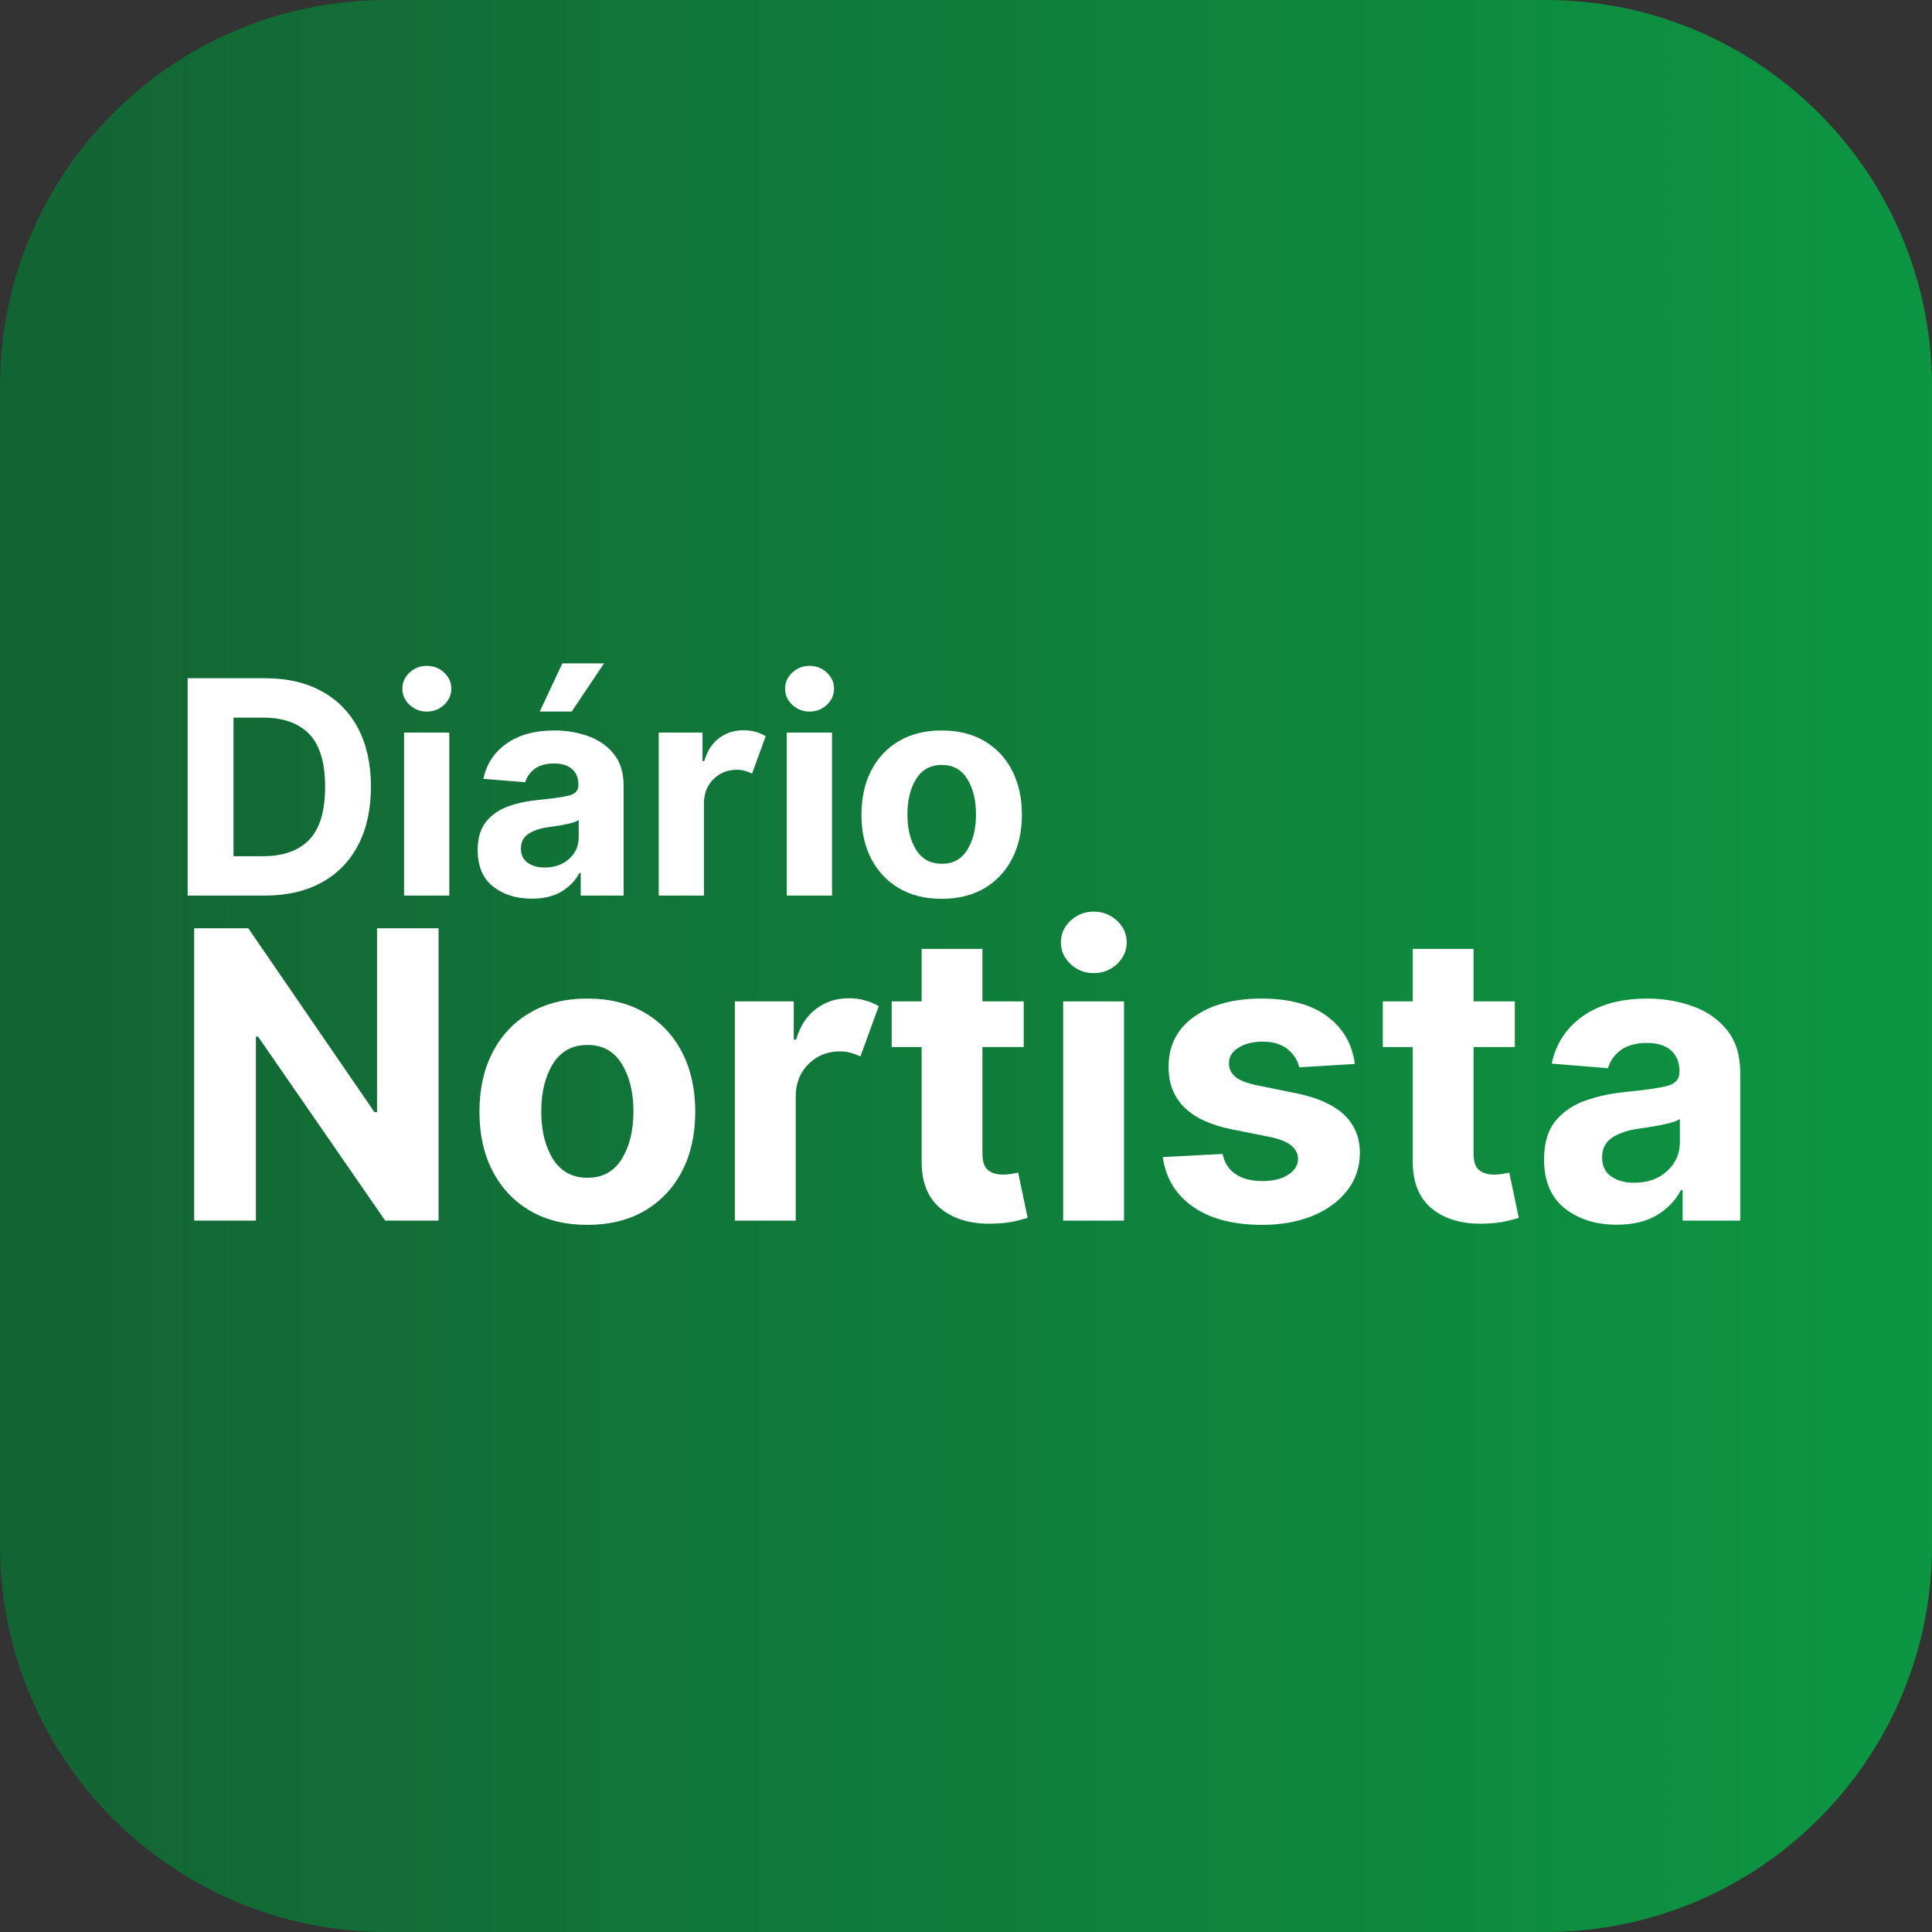 <svg xmlns="http://www.w3.org/2000/svg" xmlns:xlink="http://www.w3.org/1999/xlink" width="500" zoomAndPan="magnify" viewBox="0 0 375 375" height="500" preserveAspectRatio="xMidYMid meet" version="1.0"><rect x="0" y="0" width="375" height="375" fill="#333333" stroke="none"/><defs><g/><clipPath id="ea734b6fd0"><path d="M 75 0 L 300 0 C 341.422 0 375 33.578 375 75 L 375 300 C 375 341.422 341.422 375 300 375 L 75 375 C 33.578 375 0 341.422 0 300 L 0 75 C 0 33.578 33.578 0 75 0 Z M 75 0 " clip-rule="nonzero"/></clipPath><linearGradient x1="-0" gradientTransform="matrix(1.465, 0, 0, 1.465, 0, 0)" y1="128" x2="256" gradientUnits="userSpaceOnUse" y2="128" id="700e012837"><stop stop-opacity="1" stop-color="rgb(7.5%, 39.2%, 20%)" offset="0"/><stop stop-opacity="1" stop-color="rgb(7.477%, 39.355%, 20.049%)" offset="0.016"/><stop stop-opacity="1" stop-color="rgb(7.433%, 39.667%, 20.146%)" offset="0.031"/><stop stop-opacity="1" stop-color="rgb(7.39%, 39.98%, 20.245%)" offset="0.047"/><stop stop-opacity="1" stop-color="rgb(7.346%, 40.292%, 20.343%)" offset="0.062"/><stop stop-opacity="1" stop-color="rgb(7.301%, 40.605%, 20.442%)" offset="0.078"/><stop stop-opacity="1" stop-color="rgb(7.259%, 40.918%, 20.54%)" offset="0.094"/><stop stop-opacity="1" stop-color="rgb(7.214%, 41.229%, 20.639%)" offset="0.109"/><stop stop-opacity="1" stop-color="rgb(7.17%, 41.542%, 20.737%)" offset="0.125"/><stop stop-opacity="1" stop-color="rgb(7.127%, 41.855%, 20.836%)" offset="0.141"/><stop stop-opacity="1" stop-color="rgb(7.083%, 42.168%, 20.934%)" offset="0.156"/><stop stop-opacity="1" stop-color="rgb(7.039%, 42.48%, 21.033%)" offset="0.172"/><stop stop-opacity="1" stop-color="rgb(6.996%, 42.792%, 21.13%)" offset="0.188"/><stop stop-opacity="1" stop-color="rgb(6.952%, 43.105%, 21.23%)" offset="0.203"/><stop stop-opacity="1" stop-color="rgb(6.908%, 43.417%, 21.327%)" offset="0.219"/><stop stop-opacity="1" stop-color="rgb(6.865%, 43.73%, 21.426%)" offset="0.234"/><stop stop-opacity="1" stop-color="rgb(6.821%, 44.043%, 21.524%)" offset="0.25"/><stop stop-opacity="1" stop-color="rgb(6.776%, 44.354%, 21.623%)" offset="0.266"/><stop stop-opacity="1" stop-color="rgb(6.734%, 44.667%, 21.721%)" offset="0.281"/><stop stop-opacity="1" stop-color="rgb(6.689%, 44.98%, 21.82%)" offset="0.297"/><stop stop-opacity="1" stop-color="rgb(6.645%, 45.293%, 21.918%)" offset="0.312"/><stop stop-opacity="1" stop-color="rgb(6.602%, 45.605%, 22.017%)" offset="0.328"/><stop stop-opacity="1" stop-color="rgb(6.558%, 45.917%, 22.115%)" offset="0.344"/><stop stop-opacity="1" stop-color="rgb(6.514%, 46.23%, 22.214%)" offset="0.359"/><stop stop-opacity="1" stop-color="rgb(6.471%, 46.542%, 22.311%)" offset="0.375"/><stop stop-opacity="1" stop-color="rgb(6.427%, 46.855%, 22.411%)" offset="0.391"/><stop stop-opacity="1" stop-color="rgb(6.383%, 47.168%, 22.508%)" offset="0.406"/><stop stop-opacity="1" stop-color="rgb(6.34%, 47.479%, 22.607%)" offset="0.422"/><stop stop-opacity="1" stop-color="rgb(6.296%, 47.792%, 22.707%)" offset="0.438"/><stop stop-opacity="1" stop-color="rgb(6.252%, 48.105%, 22.804%)" offset="0.453"/><stop stop-opacity="1" stop-color="rgb(6.209%, 48.418%, 22.903%)" offset="0.469"/><stop stop-opacity="1" stop-color="rgb(6.165%, 48.73%, 23.001%)" offset="0.484"/><stop stop-opacity="1" stop-color="rgb(6.12%, 49.042%, 23.1%)" offset="0.5"/><stop stop-opacity="1" stop-color="rgb(6.078%, 49.355%, 23.198%)" offset="0.516"/><stop stop-opacity="1" stop-color="rgb(6.033%, 49.667%, 23.297%)" offset="0.531"/><stop stop-opacity="1" stop-color="rgb(5.989%, 49.98%, 23.395%)" offset="0.547"/><stop stop-opacity="1" stop-color="rgb(5.946%, 50.293%, 23.494%)" offset="0.562"/><stop stop-opacity="1" stop-color="rgb(5.902%, 50.604%, 23.592%)" offset="0.578"/><stop stop-opacity="1" stop-color="rgb(5.858%, 50.917%, 23.691%)" offset="0.594"/><stop stop-opacity="1" stop-color="rgb(5.814%, 51.23%, 23.788%)" offset="0.609"/><stop stop-opacity="1" stop-color="rgb(5.771%, 51.543%, 23.888%)" offset="0.625"/><stop stop-opacity="1" stop-color="rgb(5.727%, 51.855%, 23.985%)" offset="0.641"/><stop stop-opacity="1" stop-color="rgb(5.682%, 52.167%, 24.084%)" offset="0.656"/><stop stop-opacity="1" stop-color="rgb(5.64%, 52.48%, 24.182%)" offset="0.672"/><stop stop-opacity="1" stop-color="rgb(5.595%, 52.792%, 24.281%)" offset="0.688"/><stop stop-opacity="1" stop-color="rgb(5.551%, 53.105%, 24.379%)" offset="0.703"/><stop stop-opacity="1" stop-color="rgb(5.508%, 53.418%, 24.478%)" offset="0.719"/><stop stop-opacity="1" stop-color="rgb(5.464%, 53.729%, 24.576%)" offset="0.734"/><stop stop-opacity="1" stop-color="rgb(5.42%, 54.042%, 24.675%)" offset="0.75"/><stop stop-opacity="1" stop-color="rgb(5.377%, 54.355%, 24.773%)" offset="0.766"/><stop stop-opacity="1" stop-color="rgb(5.333%, 54.668%, 24.872%)" offset="0.781"/><stop stop-opacity="1" stop-color="rgb(5.289%, 54.98%, 24.969%)" offset="0.797"/><stop stop-opacity="1" stop-color="rgb(5.246%, 55.292%, 25.069%)" offset="0.812"/><stop stop-opacity="1" stop-color="rgb(5.202%, 55.605%, 25.166%)" offset="0.828"/><stop stop-opacity="1" stop-color="rgb(5.157%, 55.917%, 25.266%)" offset="0.844"/><stop stop-opacity="1" stop-color="rgb(5.115%, 56.23%, 25.363%)" offset="0.859"/><stop stop-opacity="1" stop-color="rgb(5.07%, 56.543%, 25.462%)" offset="0.875"/><stop stop-opacity="1" stop-color="rgb(5.026%, 56.854%, 25.56%)" offset="0.891"/><stop stop-opacity="1" stop-color="rgb(4.984%, 57.167%, 25.659%)" offset="0.906"/><stop stop-opacity="1" stop-color="rgb(4.939%, 57.48%, 25.757%)" offset="0.922"/><stop stop-opacity="1" stop-color="rgb(4.895%, 57.793%, 25.856%)" offset="0.938"/><stop stop-opacity="1" stop-color="rgb(4.852%, 58.105%, 25.954%)" offset="0.953"/><stop stop-opacity="1" stop-color="rgb(4.808%, 58.417%, 26.053%)" offset="0.969"/><stop stop-opacity="1" stop-color="rgb(4.764%, 58.73%, 26.151%)" offset="0.984"/><stop stop-opacity="1" stop-color="rgb(4.721%, 59.042%, 26.25%)" offset="1"/></linearGradient></defs><g clip-path="url(#ea734b6fd0)"><rect x="-37.5" fill="url(#700e012837)" width="450" y="-37.5" height="450"/></g><g fill="#ffffff" fill-opacity="1"><g transform="translate(32.747, 236.917)"><g><path d="M 52.375 -56.734 L 52.375 0 L 42.016 0 L 17.344 -35.703 L 16.922 -35.703 L 16.922 0 L 4.938 0 L 4.938 -56.734 L 15.453 -56.734 L 39.938 -21.047 L 40.438 -21.047 L 40.438 -56.734 Z M 52.375 -56.734 "/></g></g></g><g fill="#ffffff" fill-opacity="1"><g transform="translate(90.075, 236.917)"><g><path d="M 23.938 0.828 C 19.633 0.828 15.914 -0.086 12.781 -1.922 C 9.656 -3.766 7.238 -6.332 5.531 -9.625 C 3.832 -12.914 2.984 -16.742 2.984 -21.109 C 2.984 -25.504 3.832 -29.348 5.531 -32.641 C 7.238 -35.941 9.656 -38.508 12.781 -40.344 C 15.914 -42.176 19.633 -43.094 23.938 -43.094 C 28.238 -43.094 31.953 -42.176 35.078 -40.344 C 38.211 -38.508 40.629 -35.941 42.328 -32.641 C 44.023 -29.348 44.875 -25.504 44.875 -21.109 C 44.875 -16.742 44.023 -12.914 42.328 -9.625 C 40.629 -6.332 38.211 -3.766 35.078 -1.922 C 31.953 -0.086 28.238 0.828 23.938 0.828 Z M 23.984 -8.312 C 26.898 -8.312 29.109 -9.531 30.609 -11.969 C 32.117 -14.406 32.875 -17.477 32.875 -21.188 C 32.875 -24.895 32.117 -27.973 30.609 -30.422 C 29.109 -32.867 26.898 -34.094 23.984 -34.094 C 21.016 -34.094 18.77 -32.867 17.25 -30.422 C 15.738 -27.973 14.984 -24.895 14.984 -21.188 C 14.984 -17.477 15.738 -14.406 17.25 -11.969 C 18.77 -9.531 21.016 -8.312 23.984 -8.312 Z M 23.984 -8.312 "/></g></g></g><g fill="#ffffff" fill-opacity="1"><g transform="translate(137.932, 236.917)"><g><path d="M 4.703 0 L 4.703 -42.547 L 16.141 -42.547 L 16.141 -35.125 L 16.594 -35.125 C 17.363 -37.758 18.66 -39.754 20.484 -41.109 C 22.305 -42.473 24.414 -43.156 26.812 -43.156 C 27.957 -43.156 29.02 -43.016 30 -42.734 C 30.977 -42.461 31.852 -42.086 32.625 -41.609 L 29.078 -31.859 C 28.523 -32.129 27.922 -32.359 27.266 -32.547 C 26.609 -32.742 25.875 -32.844 25.062 -32.844 C 22.688 -32.844 20.672 -32.031 19.016 -30.406 C 17.359 -28.781 16.523 -26.664 16.516 -24.062 L 16.516 0 Z M 4.703 0 "/></g></g></g><g fill="#ffffff" fill-opacity="1"><g transform="translate(171.359, 236.917)"><g><path d="M 27.344 -42.547 L 27.344 -33.688 L 19.328 -33.688 L 19.328 -13.078 C 19.328 -11.453 19.695 -10.352 20.438 -9.781 C 21.176 -9.207 22.141 -8.922 23.328 -8.922 C 23.879 -8.922 24.43 -8.969 24.984 -9.062 C 25.535 -9.164 25.961 -9.25 26.266 -9.312 L 28.109 -0.531 C 27.523 -0.344 26.695 -0.125 25.625 0.125 C 24.551 0.375 23.25 0.523 21.719 0.578 C 17.438 0.766 13.992 -0.16 11.391 -2.203 C 8.797 -4.242 7.508 -7.348 7.531 -11.516 L 7.531 -33.688 L 1.719 -33.688 L 1.719 -42.547 L 7.531 -42.547 L 7.531 -52.734 L 19.328 -52.734 L 19.328 -42.547 Z M 27.344 -42.547 "/></g></g></g><g fill="#ffffff" fill-opacity="1"><g transform="translate(201.657, 236.917)"><g><path d="M 4.703 0 L 4.703 -42.547 L 16.516 -42.547 L 16.516 0 Z M 10.641 -48.031 C 8.898 -48.031 7.398 -48.613 6.141 -49.781 C 4.891 -50.957 4.266 -52.367 4.266 -54.016 C 4.266 -55.66 4.891 -57.062 6.141 -58.219 C 7.398 -59.383 8.898 -59.969 10.641 -59.969 C 12.391 -59.969 13.891 -59.383 15.141 -58.219 C 16.398 -57.062 17.031 -55.66 17.031 -54.016 C 17.031 -52.367 16.398 -50.957 15.141 -49.781 C 13.891 -48.613 12.391 -48.031 10.641 -48.031 Z M 10.641 -48.031 "/></g></g></g><g fill="#ffffff" fill-opacity="1"><g transform="translate(222.872, 236.917)"><g><path d="M 40.109 -30.406 L 29.312 -29.75 C 29.008 -31.113 28.258 -32.285 27.062 -33.266 C 25.863 -34.242 24.238 -34.734 22.188 -34.734 C 20.352 -34.734 18.805 -34.348 17.547 -33.578 C 16.285 -32.816 15.66 -31.801 15.672 -30.531 C 15.66 -29.508 16.062 -28.645 16.875 -27.938 C 17.695 -27.238 19.098 -26.68 21.078 -26.266 L 28.781 -24.703 C 36.957 -23.023 41.055 -19.188 41.078 -13.188 C 41.078 -10.395 40.258 -7.945 38.625 -5.844 C 36.988 -3.738 34.75 -2.098 31.906 -0.922 C 29.062 0.242 25.801 0.828 22.125 0.828 C 16.5 0.828 12.016 -0.348 8.672 -2.703 C 5.328 -5.055 3.379 -8.266 2.828 -12.328 L 14.438 -12.938 C 14.801 -11.195 15.648 -9.883 16.984 -9 C 18.328 -8.113 20.051 -7.672 22.156 -7.672 C 24.227 -7.672 25.895 -8.078 27.156 -8.891 C 28.426 -9.703 29.066 -10.738 29.078 -12 C 29.023 -14.102 27.207 -15.516 23.625 -16.234 L 16.266 -17.703 C 8.023 -19.348 3.922 -23.398 3.953 -29.859 C 3.941 -33.961 5.582 -37.191 8.875 -39.547 C 12.176 -41.91 16.551 -43.094 22 -43.094 C 27.363 -43.094 31.594 -41.957 34.688 -39.688 C 37.781 -37.414 39.586 -34.32 40.109 -30.406 Z M 40.109 -30.406 "/></g></g></g><g fill="#ffffff" fill-opacity="1"><g transform="translate(266.685, 236.917)"><g><path d="M 27.344 -42.547 L 27.344 -33.688 L 19.328 -33.688 L 19.328 -13.078 C 19.328 -11.453 19.695 -10.352 20.438 -9.781 C 21.176 -9.207 22.141 -8.922 23.328 -8.922 C 23.879 -8.922 24.43 -8.969 24.984 -9.062 C 25.535 -9.164 25.961 -9.25 26.266 -9.312 L 28.109 -0.531 C 27.523 -0.344 26.695 -0.125 25.625 0.125 C 24.551 0.375 23.25 0.523 21.719 0.578 C 17.438 0.766 13.992 -0.16 11.391 -2.203 C 8.797 -4.242 7.508 -7.348 7.531 -11.516 L 7.531 -33.688 L 1.719 -33.688 L 1.719 -42.547 L 7.531 -42.547 L 7.531 -52.734 L 19.328 -52.734 L 19.328 -42.547 Z M 27.344 -42.547 "/></g></g></g><g fill="#ffffff" fill-opacity="1"><g transform="translate(296.983, 236.917)"><g><path d="M 16.844 0.797 C 12.781 0.797 9.41 -0.258 6.734 -2.375 C 4.055 -4.5 2.719 -7.664 2.719 -11.875 C 2.719 -15.051 3.461 -17.547 4.953 -19.359 C 6.453 -21.172 8.414 -22.492 10.844 -23.328 C 13.27 -24.172 15.891 -24.723 18.703 -24.984 C 22.391 -25.348 25.023 -25.734 26.609 -26.141 C 28.203 -26.547 29 -27.438 29 -28.812 L 29 -28.969 C 29 -30.727 28.445 -32.086 27.344 -33.047 C 26.25 -34.004 24.695 -34.484 22.688 -34.484 C 20.562 -34.484 18.867 -34.02 17.609 -33.094 C 16.359 -32.176 15.531 -31.004 15.125 -29.578 L 4.203 -30.469 C 5.016 -34.344 7.031 -37.414 10.25 -39.688 C 13.477 -41.957 17.641 -43.094 22.734 -43.094 C 25.898 -43.094 28.859 -42.594 31.609 -41.594 C 34.359 -40.602 36.578 -39.051 38.266 -36.938 C 39.953 -34.82 40.797 -32.078 40.797 -28.703 L 40.797 0 L 29.609 0 L 29.609 -5.906 L 29.281 -5.906 C 28.238 -3.926 26.688 -2.312 24.625 -1.062 C 22.57 0.176 19.977 0.797 16.844 0.797 Z M 20.219 -7.344 C 22.801 -7.344 24.922 -8.094 26.578 -9.594 C 28.242 -11.102 29.078 -12.973 29.078 -15.203 L 29.078 -19.719 C 28.617 -19.406 27.906 -19.129 26.938 -18.891 C 25.969 -18.648 24.93 -18.441 23.828 -18.266 C 22.734 -18.086 21.754 -17.938 20.891 -17.812 C 18.816 -17.508 17.145 -16.926 15.875 -16.062 C 14.613 -15.195 13.984 -13.93 13.984 -12.266 C 13.984 -10.641 14.566 -9.41 15.734 -8.578 C 16.91 -7.754 18.406 -7.344 20.219 -7.344 Z M 20.219 -7.344 "/></g></g></g><g fill="#ffffff" fill-opacity="1"><g transform="translate(32.747, 173.833)"><g><path d="M 18.625 0 L 3.672 0 L 3.672 -42.188 L 18.75 -42.188 C 22.988 -42.188 26.641 -41.344 29.703 -39.656 C 32.773 -37.977 35.133 -35.566 36.781 -32.422 C 38.426 -29.273 39.25 -25.508 39.25 -21.125 C 39.25 -16.738 38.422 -12.961 36.766 -9.797 C 35.117 -6.641 32.754 -4.219 29.672 -2.531 C 26.586 -0.844 22.906 0 18.625 0 Z M 12.578 -7.641 L 18.25 -7.641 C 22.219 -7.641 25.227 -8.707 27.281 -10.844 C 29.332 -12.988 30.359 -16.414 30.359 -21.125 C 30.359 -25.812 29.332 -29.219 27.281 -31.344 C 25.227 -33.477 22.223 -34.547 18.266 -34.547 L 12.578 -34.547 Z M 12.578 -7.641 "/></g></g></g><g fill="#ffffff" fill-opacity="1"><g transform="translate(74.926, 173.833)"><g><path d="M 3.5 0 L 3.5 -31.641 L 12.281 -31.641 L 12.281 0 Z M 7.906 -35.719 C 6.625 -35.719 5.516 -36.148 4.578 -37.016 C 3.641 -37.891 3.172 -38.938 3.172 -40.156 C 3.172 -41.383 3.641 -42.43 4.578 -43.297 C 5.516 -44.16 6.625 -44.594 7.906 -44.594 C 9.219 -44.594 10.336 -44.16 11.266 -43.297 C 12.203 -42.43 12.672 -41.383 12.672 -40.156 C 12.672 -38.938 12.203 -37.891 11.266 -37.016 C 10.336 -36.148 9.219 -35.719 7.906 -35.719 Z M 7.906 -35.719 "/></g></g></g><g fill="#ffffff" fill-opacity="1"><g transform="translate(90.702, 173.833)"><g><path d="M 12.516 0.594 C 9.492 0.594 6.988 -0.191 5 -1.766 C 3.008 -3.348 2.016 -5.703 2.016 -8.828 C 2.016 -11.191 2.57 -13.047 3.688 -14.391 C 4.801 -15.742 6.258 -16.734 8.062 -17.359 C 9.863 -17.984 11.812 -18.391 13.906 -18.578 C 16.645 -18.848 18.602 -19.133 19.781 -19.438 C 20.969 -19.738 21.562 -20.398 21.562 -21.422 L 21.562 -21.547 C 21.562 -22.848 21.148 -23.852 20.328 -24.562 C 19.516 -25.281 18.363 -25.641 16.875 -25.641 C 15.289 -25.641 14.031 -25.297 13.094 -24.609 C 12.164 -23.922 11.551 -23.051 11.25 -22 L 3.125 -22.656 C 3.727 -25.539 5.227 -27.828 7.625 -29.516 C 10.02 -31.203 13.113 -32.047 16.906 -32.047 C 19.258 -32.047 21.457 -31.676 23.5 -30.938 C 25.539 -30.195 27.191 -29.039 28.453 -27.469 C 29.711 -25.895 30.344 -23.852 30.344 -21.344 L 30.344 0 L 22.016 0 L 22.016 -4.391 L 21.766 -4.391 C 20.992 -2.922 19.844 -1.723 18.312 -0.797 C 16.789 0.129 14.859 0.594 12.516 0.594 Z M 15.031 -5.453 C 16.957 -5.453 18.535 -6.008 19.766 -7.125 C 21.004 -8.25 21.625 -9.645 21.625 -11.312 L 21.625 -14.672 C 21.281 -14.43 20.75 -14.223 20.031 -14.047 C 19.312 -13.867 18.539 -13.711 17.719 -13.578 C 16.906 -13.453 16.176 -13.344 15.531 -13.25 C 13.988 -13.02 12.75 -12.582 11.812 -11.938 C 10.875 -11.301 10.406 -10.363 10.406 -9.125 C 10.406 -7.914 10.836 -7 11.703 -6.375 C 12.578 -5.758 13.688 -5.453 15.031 -5.453 Z M 14.062 -35.719 L 18.453 -45.078 L 26.547 -45.078 L 20.266 -35.719 Z M 14.062 -35.719 "/></g></g></g><g fill="#ffffff" fill-opacity="1"><g transform="translate(124.355, 173.833)"><g><path d="M 3.5 0 L 3.5 -31.641 L 12 -31.641 L 12 -26.109 L 12.344 -26.109 C 12.914 -28.078 13.879 -29.566 15.234 -30.578 C 16.586 -31.586 18.156 -32.094 19.938 -32.094 C 20.789 -32.094 21.578 -31.988 22.297 -31.781 C 23.023 -31.57 23.68 -31.289 24.266 -30.938 L 21.625 -23.688 C 21.219 -23.895 20.77 -24.066 20.281 -24.203 C 19.789 -24.348 19.242 -24.422 18.641 -24.422 C 16.867 -24.422 15.367 -23.816 14.141 -22.609 C 12.91 -21.398 12.289 -19.828 12.281 -17.891 L 12.281 0 Z M 3.5 0 "/></g></g></g><g fill="#ffffff" fill-opacity="1"><g transform="translate(149.214, 173.833)"><g><path d="M 3.5 0 L 3.5 -31.641 L 12.281 -31.641 L 12.281 0 Z M 7.906 -35.719 C 6.625 -35.719 5.516 -36.148 4.578 -37.016 C 3.641 -37.891 3.172 -38.938 3.172 -40.156 C 3.172 -41.383 3.641 -42.43 4.578 -43.297 C 5.516 -44.16 6.625 -44.594 7.906 -44.594 C 9.219 -44.594 10.336 -44.16 11.266 -43.297 C 12.203 -42.43 12.672 -41.383 12.672 -40.156 C 12.672 -38.938 12.203 -37.891 11.266 -37.016 C 10.336 -36.148 9.219 -35.719 7.906 -35.719 Z M 7.906 -35.719 "/></g></g></g><g fill="#ffffff" fill-opacity="1"><g transform="translate(164.989, 173.833)"><g><path d="M 17.797 0.625 C 14.598 0.625 11.832 -0.055 9.5 -1.422 C 7.176 -2.797 5.379 -4.707 4.109 -7.156 C 2.848 -9.602 2.219 -12.445 2.219 -15.688 C 2.219 -18.957 2.848 -21.816 4.109 -24.266 C 5.379 -26.723 7.176 -28.633 9.5 -30 C 11.832 -31.363 14.598 -32.047 17.797 -32.047 C 20.992 -32.047 23.754 -31.363 26.078 -30 C 28.41 -28.633 30.207 -26.723 31.469 -24.266 C 32.727 -21.816 33.359 -18.957 33.359 -15.688 C 33.359 -12.445 32.727 -9.602 31.469 -7.156 C 30.207 -4.707 28.41 -2.797 26.078 -1.422 C 23.754 -0.055 20.992 0.625 17.797 0.625 Z M 17.844 -6.172 C 20.008 -6.172 21.648 -7.078 22.766 -8.891 C 23.891 -10.703 24.453 -12.988 24.453 -15.75 C 24.453 -18.508 23.891 -20.801 22.766 -22.625 C 21.648 -24.445 20.008 -25.359 17.844 -25.359 C 15.625 -25.359 13.953 -24.445 12.828 -22.625 C 11.703 -20.801 11.141 -18.508 11.141 -15.75 C 11.141 -12.988 11.703 -10.703 12.828 -8.891 C 13.953 -7.078 15.625 -6.172 17.844 -6.172 Z M 17.844 -6.172 "/></g></g></g></svg>
